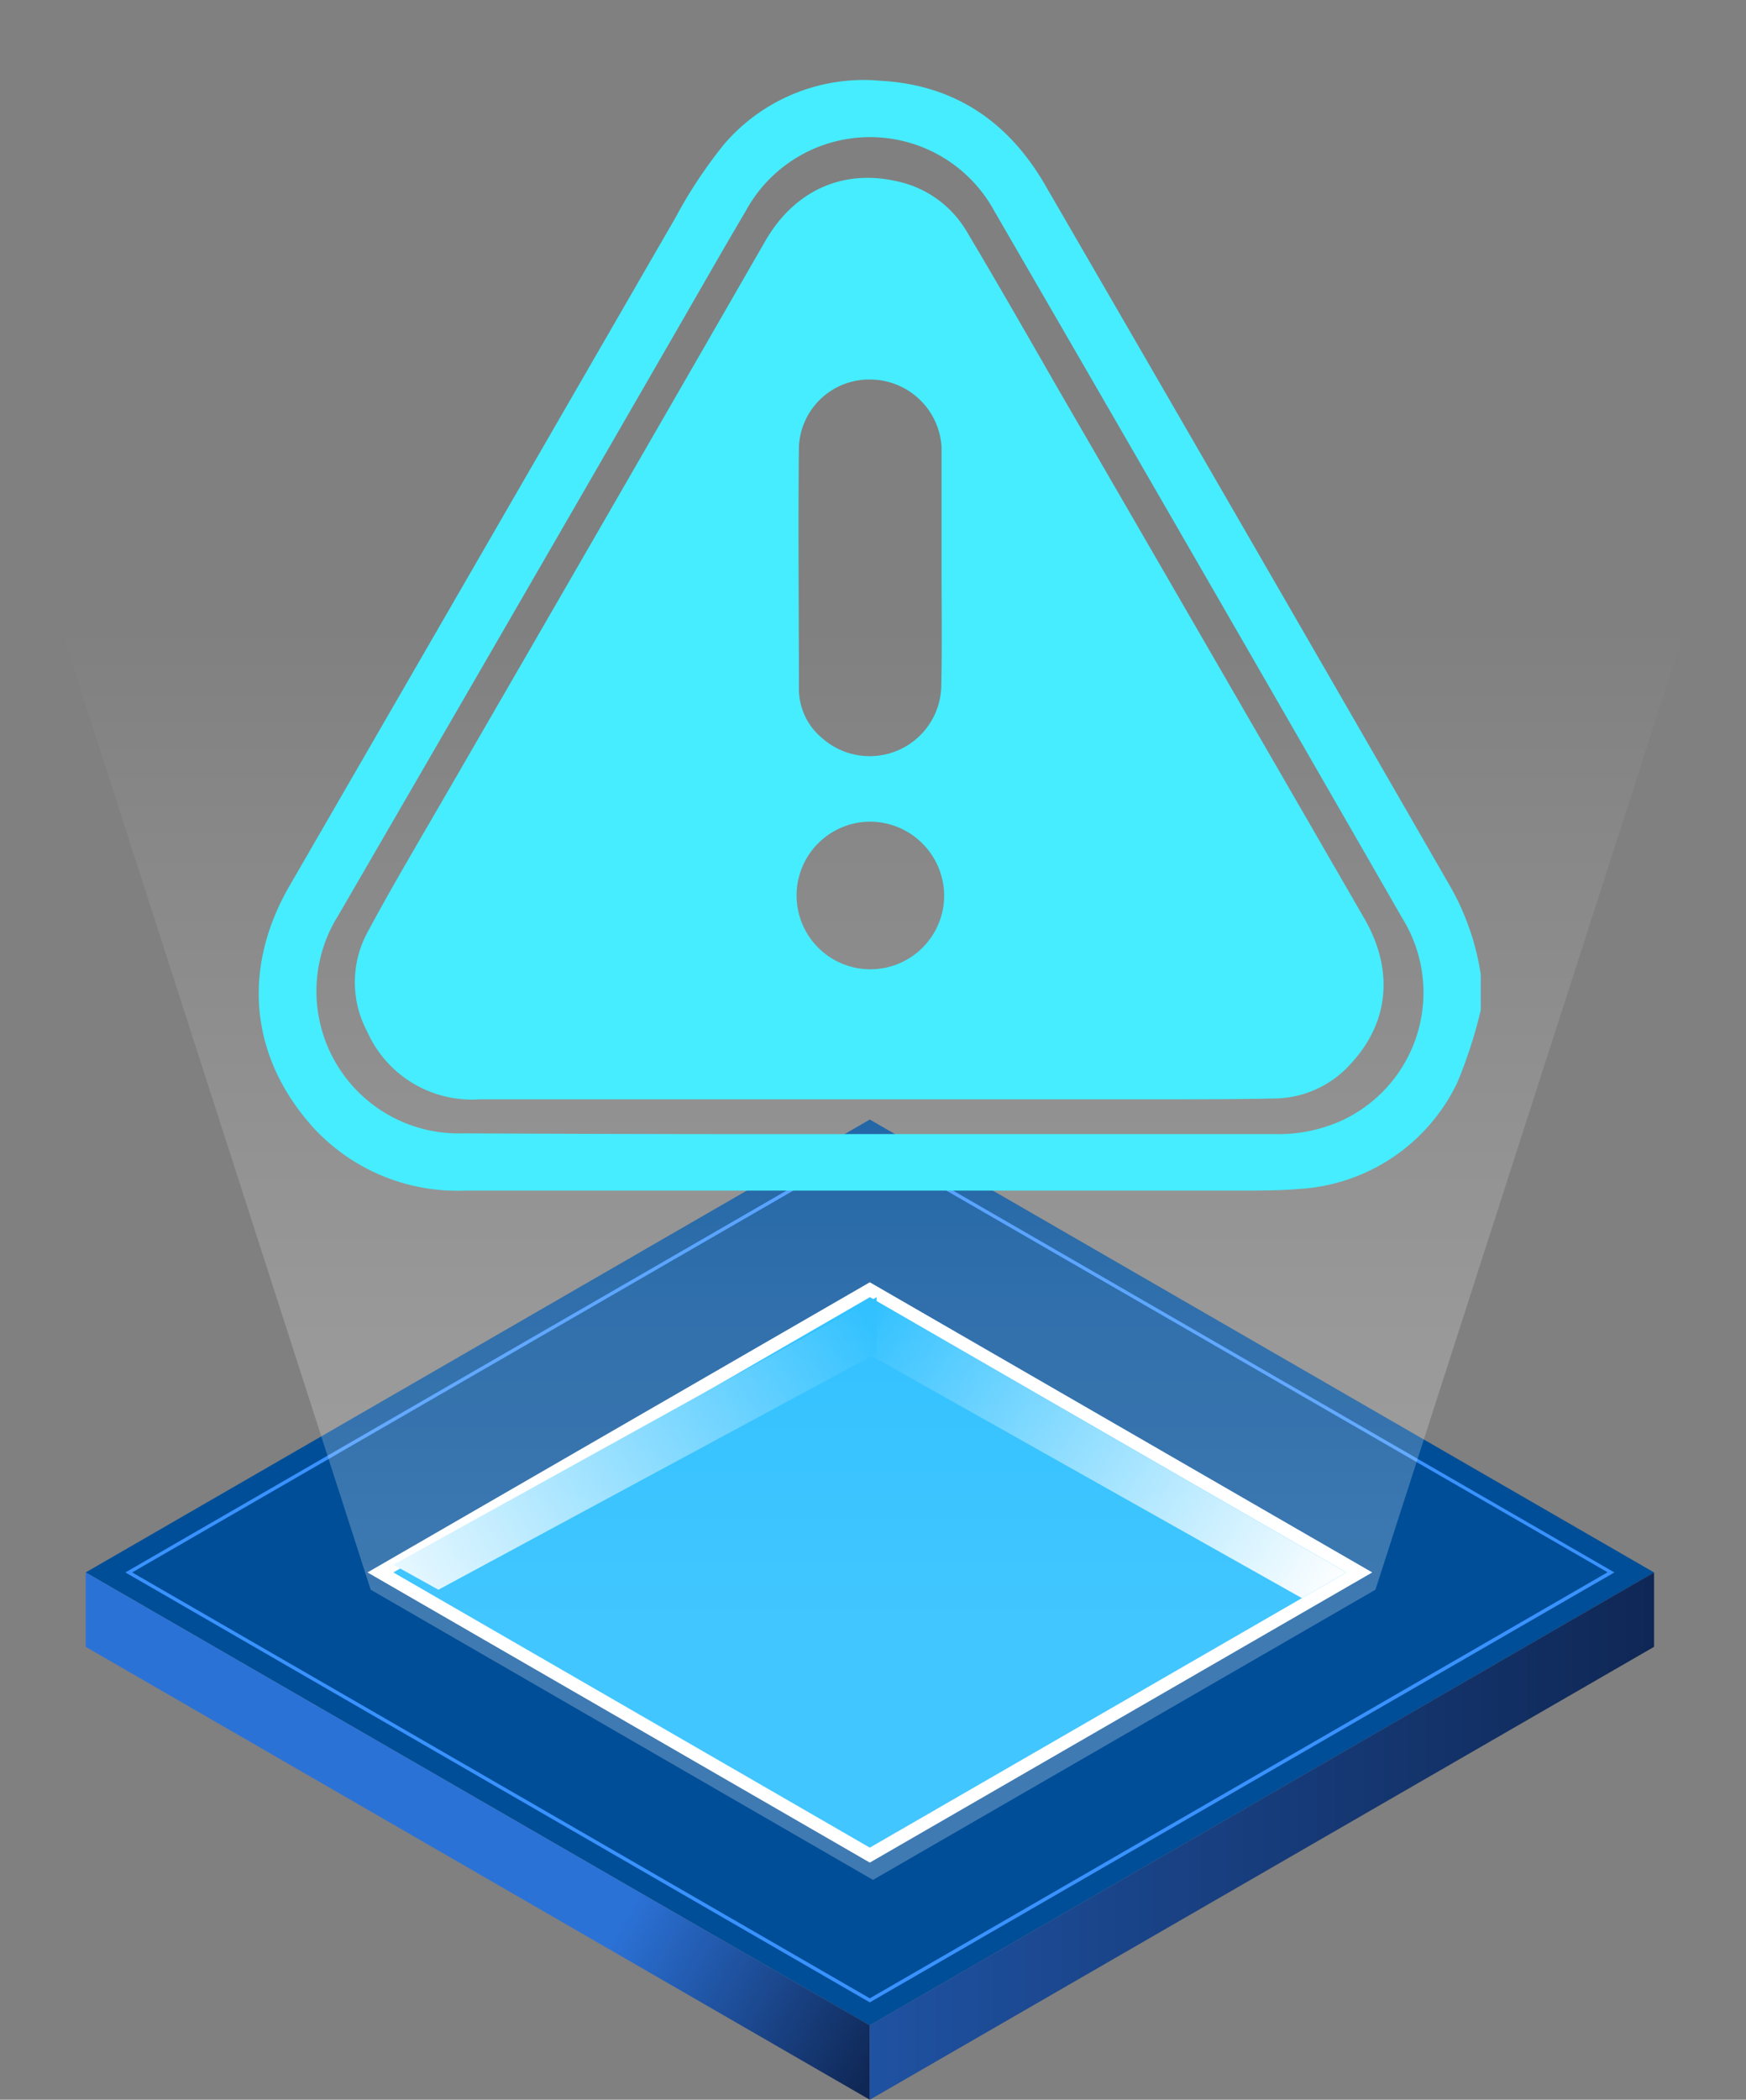 <svg id="Layer_1" data-name="Layer 1" xmlns="http://www.w3.org/2000/svg" xmlns:xlink="http://www.w3.org/1999/xlink" width="120.2" height="144.51" viewBox="0 0 120.2 144.51"><rect x="0" y="0" width="120.2" height="144.51" fill="#808080" stroke="none"/><defs><style>.cls-1{fill:#004e98;}.cls-2{fill:#3992ff;}.cls-3{fill:#fff;}.cls-4{fill:#03b3ff;}.cls-5{fill:url(#linear-gradient);}.cls-6{fill:url(#linear-gradient-2);}.cls-7{fill:url(#linear-gradient-3);}.cls-8{fill:url(#linear-gradient-4);}.cls-9{fill:url(#linear-gradient-5);}.cls-10{fill:#45edff;}</style><linearGradient id="linear-gradient" x1="2.01" y1="-91.55" x2="60.43" y2="-124.28" gradientTransform="matrix(1, 0, 0, -1, 0, 17.51)" gradientUnits="userSpaceOnUse"><stop offset="0.7" stop-color="#2b72d7"/><stop offset="1" stop-color="#0f2755"/></linearGradient><linearGradient id="linear-gradient-2" x1="59.88" y1="-108.86" x2="113.87" y2="-108.86" gradientTransform="matrix(1, 0, 0, -1, 0, 17.51)" gradientUnits="userSpaceOnUse"><stop offset="0" stop-color="#1f52a2"/><stop offset="1" stop-color="#0f2755"/></linearGradient><linearGradient id="linear-gradient-3" x1="59.92" y1="-73.01" x2="91.81" y2="-92.91" gradientTransform="matrix(1, 0, 0, -1, 0, 17.51)" gradientUnits="userSpaceOnUse"><stop offset="0" stop-color="#03b3ff"/><stop offset="1" stop-color="#fff"/></linearGradient><linearGradient id="linear-gradient-4" x1="23.5" y1="-94.59" x2="59.76" y2="-73.63" gradientTransform="matrix(1, 0, 0, -1, 0, 17.51)" gradientUnits="userSpaceOnUse"><stop offset="0" stop-color="#fff"/><stop offset="1" stop-color="#03b3ff"/></linearGradient><linearGradient id="linear-gradient-5" x1="60.1" y1="-129.72" x2="60.1" y2="-24.97" gradientTransform="matrix(1, 0, 0, -1, 0, 17.51)" gradientUnits="userSpaceOnUse"><stop offset="0.33" stop-color="#fff" stop-opacity="0.25"/><stop offset="0.52" stop-color="#fff" stop-opacity="0.2"/><stop offset="0.86" stop-color="#fff" stop-opacity="0.06"/><stop offset="1" stop-color="#fff" stop-opacity="0"/></linearGradient></defs><polygon class="cls-1" points="113.87 108.22 59.88 139.39 5.9 108.22 59.88 77.05 113.87 108.22"/><path class="cls-2" d="M59.88,137.81,8.63,108.22,59.88,78.63l51.26,29.59ZM9.1,108.22l50.78,29.31,50.79-29.32L59.88,78.9Z"/><polygon class="cls-3" points="94.47 108.22 59.88 128.19 25.3 108.22 59.88 88.25 94.47 108.22"/><polygon class="cls-4" points="92.69 108.22 59.88 127.16 27.08 108.22 59.88 89.28 92.69 108.22"/><polygon class="cls-5" points="59.88 139.39 59.88 144.51 5.9 113.34 5.9 108.22 59.88 139.39"/><polygon class="cls-6" points="59.88 139.39 59.88 144.51 113.87 113.34 113.87 108.22 59.88 139.39"/><polygon class="cls-7" points="59.88 89.28 59.88 93.25 89.63 109.99 92.69 108.22 59.88 89.28"/><polygon class="cls-8" points="60.35 89.28 60.35 93.14 30.18 109.41 27.08 107.69 60.35 89.28"/><polygon class="cls-9" points="60.1 30.24 0 30.24 25.52 109.41 60.1 129.38 94.69 109.41 120.2 30.24 60.1 30.24"/><path class="cls-10" d="M101.94,69.52a32.23,32.23,0,0,1-1.62,5,12.91,12.91,0,0,1-10.93,7.31c-1,.09-2,.1-3,.11H32.06a13.48,13.48,0,0,1-10.45-4.29c-4.4-4.84-5-10.94-1.68-16.68Q33.21,38,46.49,15a32.13,32.13,0,0,1,3.39-5.11A12.67,12.67,0,0,1,60.65,5.56c5.09.29,8.79,2.83,11.31,7.19q14,24.15,27.91,48.31a17.55,17.55,0,0,1,2.07,6ZM59.86,78.05H87.71a10.62,10.62,0,0,0,4.55-.88,9.71,9.71,0,0,0,4.3-13.94q-14-24.36-28.1-48.69a9.74,9.74,0,0,0-17.13,0c-1.59,2.69-3.13,5.4-4.69,8.1Q35,42.82,23.29,63a9.79,9.79,0,0,0,8.64,15Q45.9,78.07,59.86,78.05Z"/><path class="cls-10" d="M59.9,75.66H33A7.88,7.88,0,0,1,25.28,71a7.22,7.22,0,0,1,0-6.8c1.73-3.23,3.61-6.38,5.44-9.55q11-19,21.9-37.95c2-3.55,5.34-5.08,9.1-4.23a7.35,7.35,0,0,1,4.82,3.44c2.13,3.57,4.19,7.18,6.26,10.78Q83.41,45,93.94,63.24c2,3.48,1.7,7.05-.85,9.86a7.14,7.14,0,0,1-5.27,2.5c-3.64.08-7.28.05-10.92.06Zm4.92-36.53h0V31.08c0-.11,0-.22,0-.32a4.94,4.94,0,0,0-4.93-4.64A4.84,4.84,0,0,0,55,30.76c-.06,5.56,0,11.11,0,16.67A4.39,4.39,0,0,0,56.6,50.8a4.93,4.93,0,0,0,8.2-3.55C64.86,44.55,64.82,41.84,64.82,39.13Zm-5,17.42A5.08,5.08,0,1,0,65,61.6,5.12,5.12,0,0,0,59.86,56.55Z"/></svg>